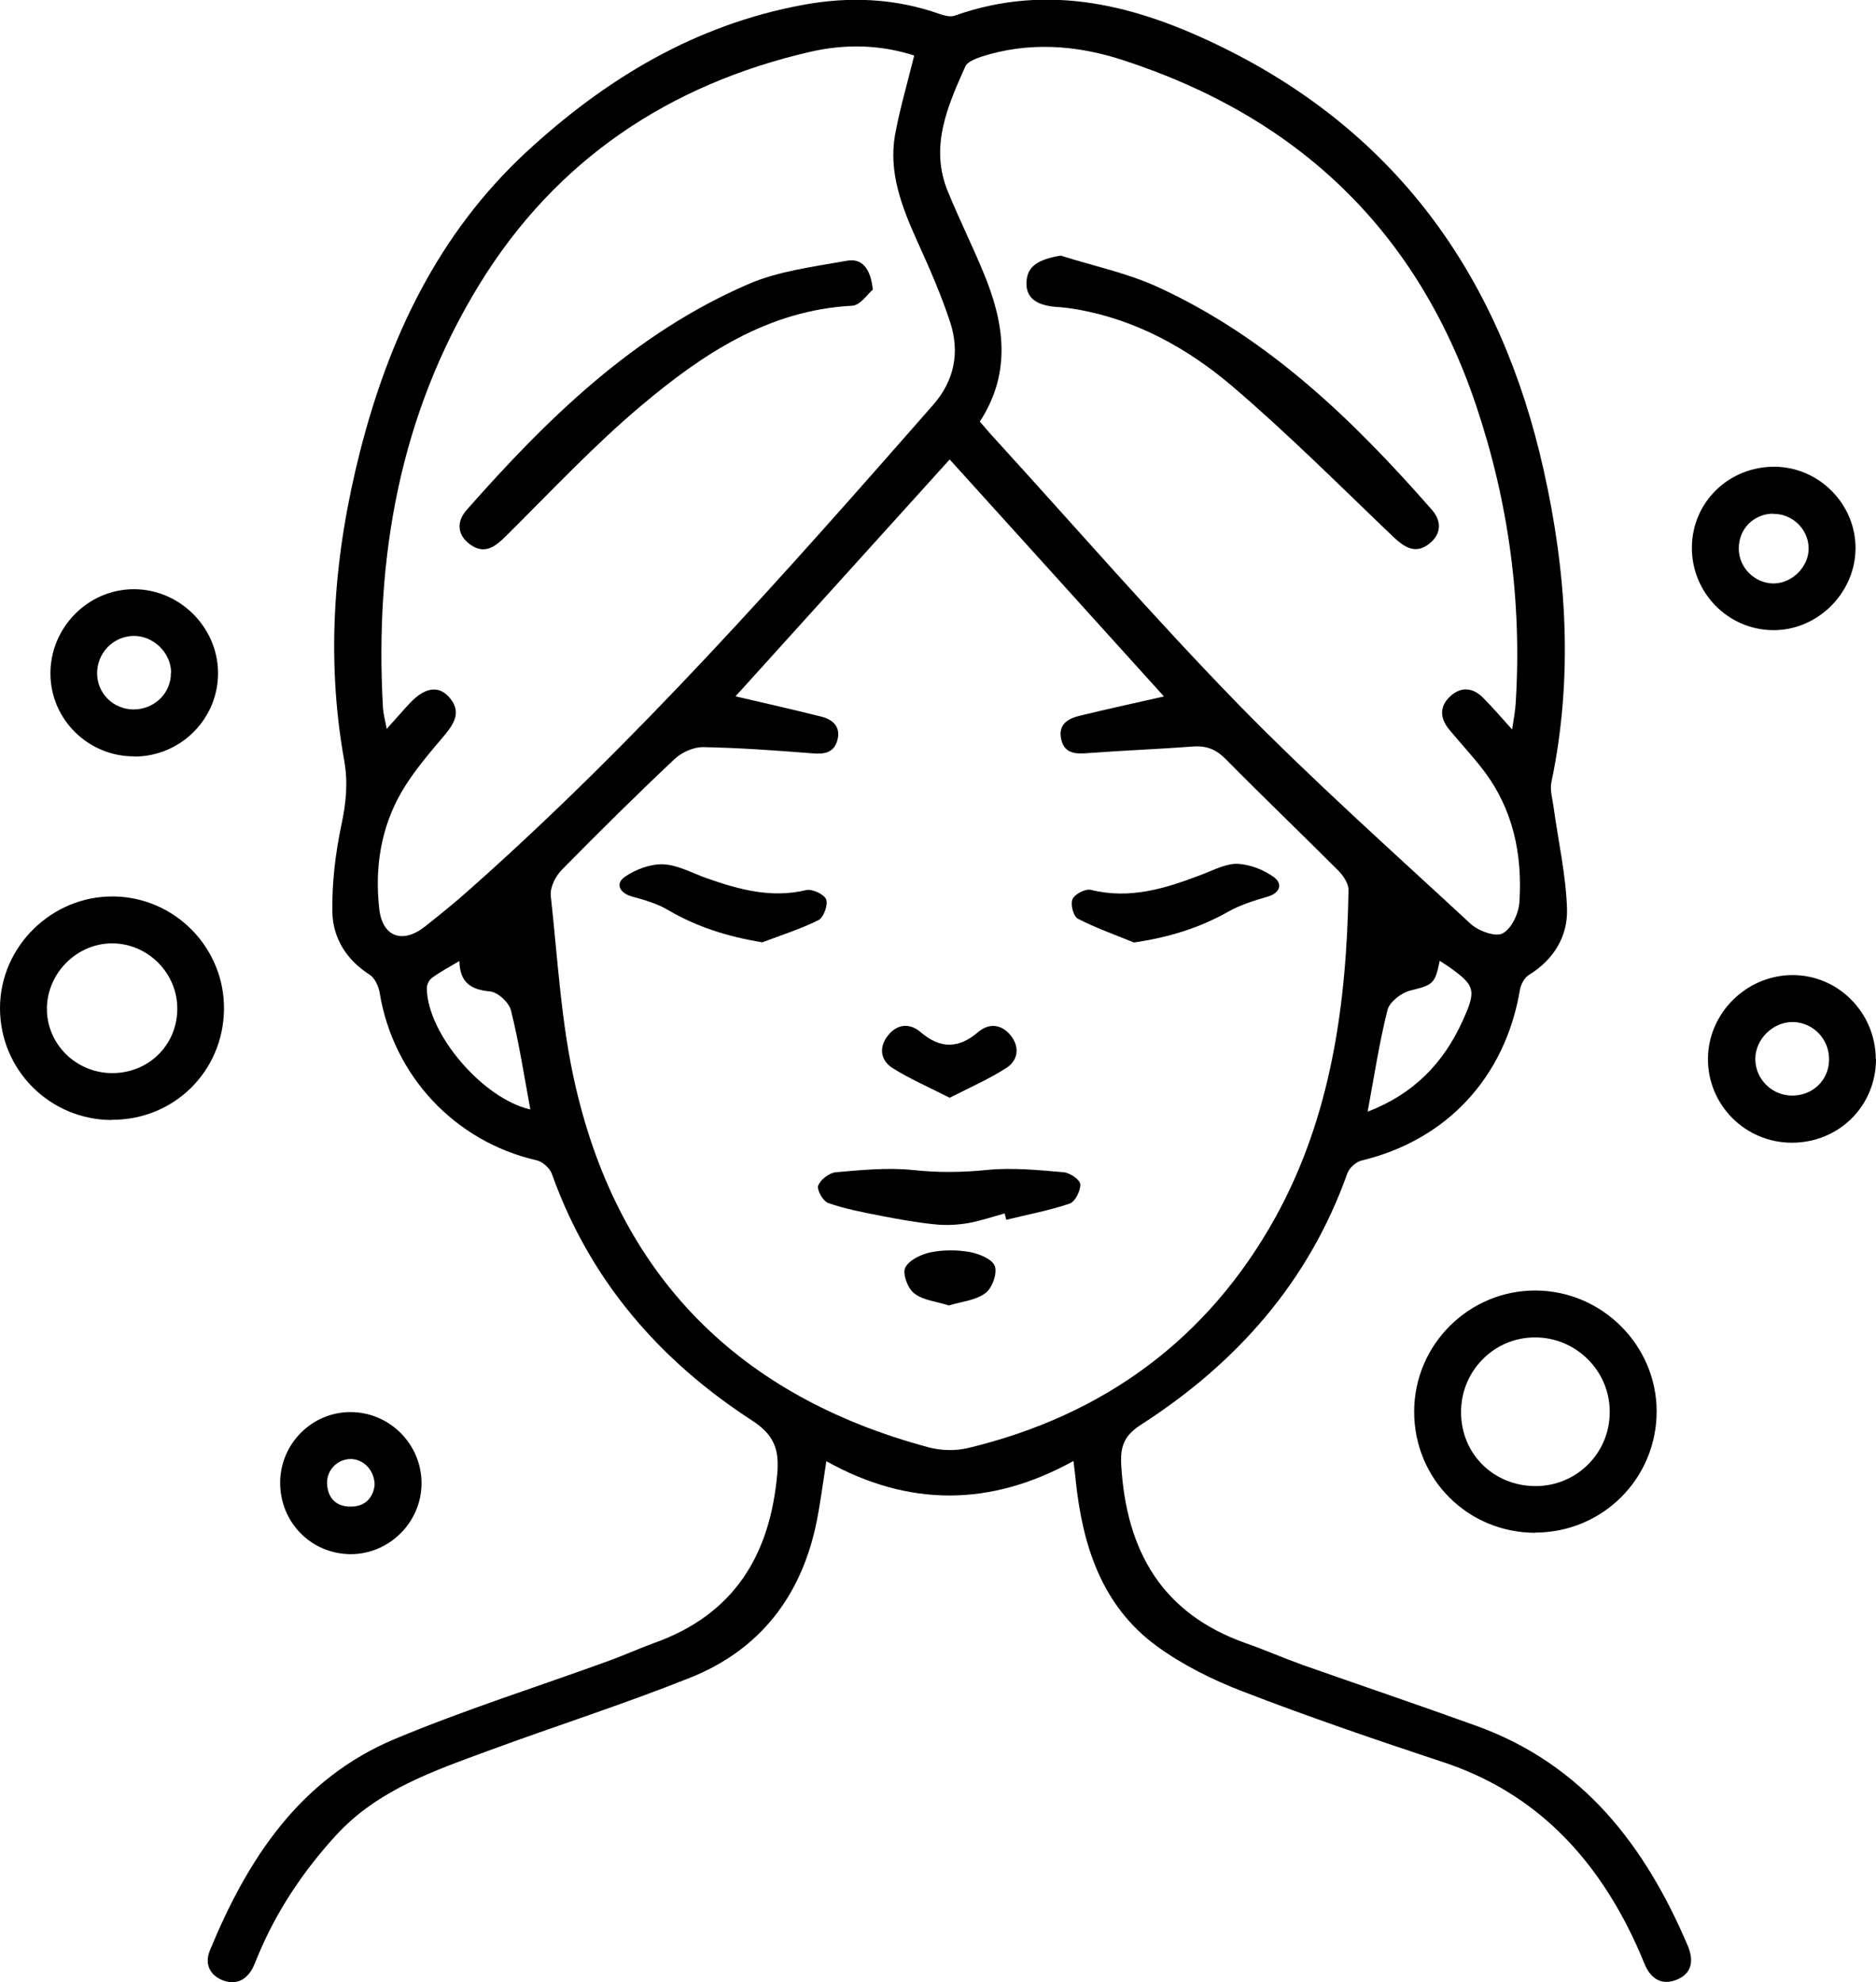 <svg xmlns="http://www.w3.org/2000/svg" id="Layer_2" data-name="Layer 2" viewBox="0 0 85.18 90"><defs><style>      .cls-1 {        stroke-width: 0px;      }    </style></defs><g id="Layer_1-2" data-name="Layer 1"><g><path class="cls-1" d="m48.72,66.34c-3.73,2.06-7.45,2.09-11.2,0-.16,1.02-.27,1.89-.44,2.74-.68,3.37-2.57,5.83-5.77,7.1-3.01,1.2-6.11,2.19-9.15,3.31-2.49.92-5.02,1.78-6.9,3.83-1.51,1.65-2.73,3.48-3.58,5.55-.07.16-.13.33-.21.49-.32.59-.83.78-1.42.52-.55-.25-.76-.75-.52-1.33,1.71-4.15,4.08-7.79,8.4-9.6,3.18-1.33,6.48-2.37,9.72-3.55.69-.25,1.37-.56,2.06-.81,3.61-1.29,5.25-3.97,5.58-7.66.1-1.09-.12-1.77-1.13-2.43-4.23-2.74-7.39-6.4-9.1-11.2-.09-.26-.42-.56-.69-.62-3.71-.85-6.51-3.83-7.13-7.6-.05-.3-.22-.68-.46-.83-1.06-.68-1.67-1.67-1.69-2.86-.02-1.31.14-2.65.41-3.93.21-.99.31-1.91.13-2.93-.85-4.72-.46-9.41.72-14.04,1.32-5.17,3.55-9.88,7.54-13.58,3.6-3.33,7.68-5.79,12.58-6.69,2.1-.39,4.18-.3,6.21.42.21.07.48.14.67.07,4.29-1.52,8.29-.46,12.14,1.43,8.05,3.95,12.66,10.56,14.59,19.16,1.06,4.71,1.36,9.45.36,14.22-.07.35.05.75.1,1.12.21,1.54.56,3.07.61,4.62.04,1.25-.6,2.31-1.74,3.01-.2.12-.36.44-.4.68-.67,3.96-3.32,6.81-7.19,7.74-.25.06-.55.33-.64.57-1.75,4.93-5.03,8.63-9.37,11.42-.78.5-.95,1-.9,1.85.23,3.86,1.83,6.72,5.65,8.07.86.3,1.7.67,2.56.98,2.64.93,5.3,1.83,7.93,2.78,4.83,1.75,7.65,5.44,9.58,9.97.28.66.21,1.27-.5,1.55-.69.28-1.19-.05-1.47-.74-.23-.57-.49-1.14-.77-1.69-1.83-3.56-4.49-6.17-8.37-7.45-3.05-1.01-6.1-2.05-9.1-3.21-1.36-.52-2.72-1.2-3.89-2.05-2.52-1.84-3.38-4.59-3.69-7.55-.02-.23-.05-.46-.1-.86Zm-15.34-34.73c1.32.31,2.63.6,3.93.93.5.13.86.45.72,1.03-.15.62-.61.68-1.17.63-1.65-.13-3.3-.25-4.95-.28-.43,0-.96.24-1.28.54-1.74,1.64-3.44,3.32-5.12,5.03-.29.29-.55.81-.5,1.2.32,2.9.47,5.84,1.13,8.66,2,8.62,7.44,14.05,15.99,16.35.58.16,1.26.18,1.83.04,6.16-1.48,10.89-4.95,13.95-10.47,2.54-4.6,3.23-9.69,3.32-14.87,0-.29-.24-.65-.46-.87-1.69-1.69-3.42-3.35-5.1-5.05-.43-.44-.86-.63-1.47-.59-1.59.12-3.19.18-4.78.3-.59.05-1.1.03-1.24-.65-.14-.65.32-.92.83-1.04,1.27-.31,2.55-.59,3.84-.88-3.2-3.54-6.45-7.14-9.73-10.76-3.27,3.62-6.52,7.21-9.72,10.75Zm35.28,1.5c.07-.48.14-.83.16-1.18.29-4.62-.32-9.12-1.79-13.5-2.67-7.96-8.1-13.12-16.04-15.7-2.11-.69-4.29-.85-6.45-.15-.26.09-.62.23-.71.44-.81,1.81-1.63,3.65-.79,5.68.5,1.22,1.09,2.41,1.6,3.64.95,2.27,1.32,4.54-.15,6.8.25.28.47.56.71.81,3.66,4.01,7.22,8.12,11.01,12.01,3.38,3.46,7,6.68,10.55,9.97.35.33,1.13.62,1.46.45.41-.21.74-.91.77-1.43.14-2.17-.29-4.23-1.65-6-.48-.63-1.03-1.21-1.54-1.83-.42-.51-.45-1.04.04-1.5.49-.46,1.03-.41,1.49.05.41.41.8.86,1.32,1.44Zm-51.1-.02c.42-.46.74-.84,1.08-1.2.66-.68,1.27-.78,1.75-.24.56.63.27,1.15-.19,1.71-.7.83-1.43,1.67-1.97,2.6-.94,1.63-1.22,3.44-1.01,5.3.14,1.27,1.05,1.61,2.07.81.67-.53,1.34-1.07,1.98-1.64,7.65-6.77,14.39-14.4,21.11-22.06.96-1.1,1.2-2.38.77-3.72-.42-1.28-.97-2.53-1.53-3.76-.68-1.52-1.28-3.07-.98-4.77.22-1.2.57-2.38.87-3.6-1.55-.5-3.14-.53-4.71-.17-6.43,1.48-11.56,4.92-15.02,10.54-3.62,5.89-4.78,12.42-4.39,19.27.02.28.1.55.17.94Zm3.3,10.54c-.46.27-.87.49-1.25.77-.13.09-.24.32-.23.49.04,2.07,2.56,5,4.7,5.48-.28-1.51-.51-3.02-.88-4.5-.09-.36-.6-.83-.96-.86-.89-.08-1.36-.43-1.38-1.37Zm41.24,6.84c2.09-.8,3.44-2.21,4.3-4.1.66-1.44.58-1.63-.66-2.51-.12-.08-.24-.15-.37-.24-.21,1.07-.33,1.1-1.33,1.35-.41.1-.94.51-1.04.88-.37,1.47-.6,2.98-.9,4.61Z"></path><path class="cls-1" d="m69.72,69.59c-3.07,0-5.51-2.43-5.51-5.5,0-3.04,2.49-5.52,5.53-5.5,3,.02,5.47,2.48,5.48,5.47.01,3.05-2.44,5.51-5.5,5.52Zm0-2.12c1.88,0,3.38-1.51,3.37-3.38,0-1.86-1.54-3.38-3.4-3.37-1.86,0-3.36,1.53-3.35,3.4,0,1.89,1.48,3.35,3.39,3.35Z"></path><path class="cls-1" d="m5.06,50.85C2.25,50.83,0,48.57,0,45.77c0-2.8,2.36-5.11,5.17-5.07,2.79.04,5.04,2.35,5,5.14-.04,2.82-2.29,5.02-5.11,5Zm.04-2.13c1.64,0,2.93-1.26,2.95-2.89.02-1.64-1.33-3-2.96-3-1.59,0-2.93,1.33-2.96,2.92-.03,1.63,1.31,2.97,2.97,2.97Z"></path><path class="cls-1" d="m85.18,48.08c0,2.13-1.68,3.8-3.82,3.8-2.12,0-3.83-1.72-3.81-3.83.02-2.05,1.73-3.75,3.79-3.78,2.1-.03,3.82,1.69,3.83,3.81Zm-2.13.05c.02-.94-.71-1.71-1.64-1.73-.91-.01-1.71.78-1.71,1.68,0,.89.72,1.63,1.62,1.66.95.03,1.71-.67,1.73-1.61Z"></path><path class="cls-1" d="m6.1,34.34c-2.08.01-3.79-1.66-3.81-3.73-.02-2.11,1.7-3.86,3.79-3.86,2.06,0,3.79,1.7,3.82,3.76.03,2.1-1.67,3.83-3.8,3.84Zm1.67-3.79c0-.91-.8-1.69-1.71-1.68-.93.02-1.67.79-1.65,1.73.02.9.74,1.6,1.65,1.61.94,0,1.71-.73,1.7-1.66Z"></path><path class="cls-1" d="m80.57,21.19c2.04.01,3.71,1.72,3.68,3.74-.03,2.03-1.76,3.71-3.77,3.68-2.04-.03-3.68-1.72-3.66-3.77.02-2.05,1.68-3.66,3.76-3.65Zm-.08,2.13c-.88.02-1.55.71-1.54,1.59,0,.86.72,1.57,1.57,1.58.87,0,1.64-.79,1.6-1.65-.04-.86-.77-1.53-1.63-1.51Z"></path><path class="cls-1" d="m12.72,67.29c.02-1.77,1.47-3.2,3.23-3.18,1.76.02,3.19,1.47,3.19,3.23,0,1.76-1.45,3.21-3.2,3.22-1.81,0-3.24-1.45-3.22-3.28Zm4.29.14c0-.67-.49-1.17-1.06-1.19-.62-.01-1.13.5-1.1,1.13.04.68.44,1.04,1.09,1.03.65,0,1.01-.42,1.07-.98Z"></path><path class="cls-1" d="m45.62,55.09c-.55.15-1.1.34-1.66.44-.48.08-.99.11-1.47.06-.83-.08-1.66-.23-2.49-.39-.81-.16-1.62-.31-2.39-.58-.24-.08-.53-.6-.46-.79.1-.27.5-.58.8-.61,1.17-.1,2.36-.22,3.51-.1,1.12.12,2.2.11,3.32,0,1.16-.12,2.35,0,3.51.1.28.02.74.33.76.54.02.29-.23.79-.47.88-.94.32-1.92.5-2.89.74-.02-.09-.05-.19-.07-.28Z"></path><path class="cls-1" d="m51.49,42.79c-.86-.35-1.74-.66-2.55-1.08-.2-.1-.35-.66-.24-.89.1-.23.59-.48.83-.42,1.8.45,3.44-.08,5.08-.71.52-.2,1.07-.49,1.59-.47.57.03,1.19.27,1.65.61.38.28.3.71-.3.88-.61.18-1.23.37-1.78.68-1.31.74-2.7,1.17-4.29,1.4Z"></path><path class="cls-1" d="m34.6,42.78c-1.58-.26-2.96-.7-4.26-1.46-.49-.29-1.06-.46-1.62-.61-.57-.15-.81-.58-.35-.9.49-.34,1.16-.59,1.74-.57.68.03,1.34.41,2,.64,1.46.51,2.92.91,4.5.53.27-.06.81.19.9.42.1.24-.11.82-.34.94-.82.41-1.71.69-2.58,1.02Z"></path><path class="cls-1" d="m43.12,49.84c-.94-.48-1.82-.86-2.61-1.36-.54-.35-.61-.95-.19-1.47.41-.52.98-.58,1.48-.15.89.76,1.72.76,2.61,0,.5-.43,1.07-.36,1.48.15.42.52.34,1.13-.19,1.47-.77.5-1.62.87-2.58,1.36Z"></path><path class="cls-1" d="m43.09,59.27c-.56-.18-1.17-.23-1.58-.55-.29-.22-.54-.88-.41-1.16.16-.34.71-.61,1.14-.7.57-.12,1.2-.12,1.78-.02.43.08,1.03.32,1.15.64.12.33-.12,1.01-.43,1.23-.44.33-1.08.38-1.66.56Z"></path><path class="cls-1" d="m48.18,11.61c1.48.47,3.03.79,4.43,1.44,4.99,2.3,8.84,6.03,12.4,10.09.46.52.44,1.11-.12,1.55-.62.48-1.11.17-1.62-.31-2.43-2.32-4.81-4.71-7.36-6.88-2.01-1.7-4.33-2.98-6.99-3.45-.29-.05-.58-.09-.88-.11-1.02-.06-1.48-.44-1.43-1.17.05-.69.52-.99,1.57-1.17Z"></path><path class="cls-1" d="m39.63,13.15c-.23.19-.57.71-.93.73-3.83.2-6.82,2.21-9.59,4.54-2.16,1.82-4.1,3.9-6.11,5.89-.51.51-1,.9-1.68.39-.57-.43-.59-1.03-.13-1.55,3.67-4.16,7.61-8.02,12.81-10.26,1.38-.59,2.94-.78,4.44-1.05.68-.13,1.09.32,1.19,1.31Z"></path></g></g></svg>